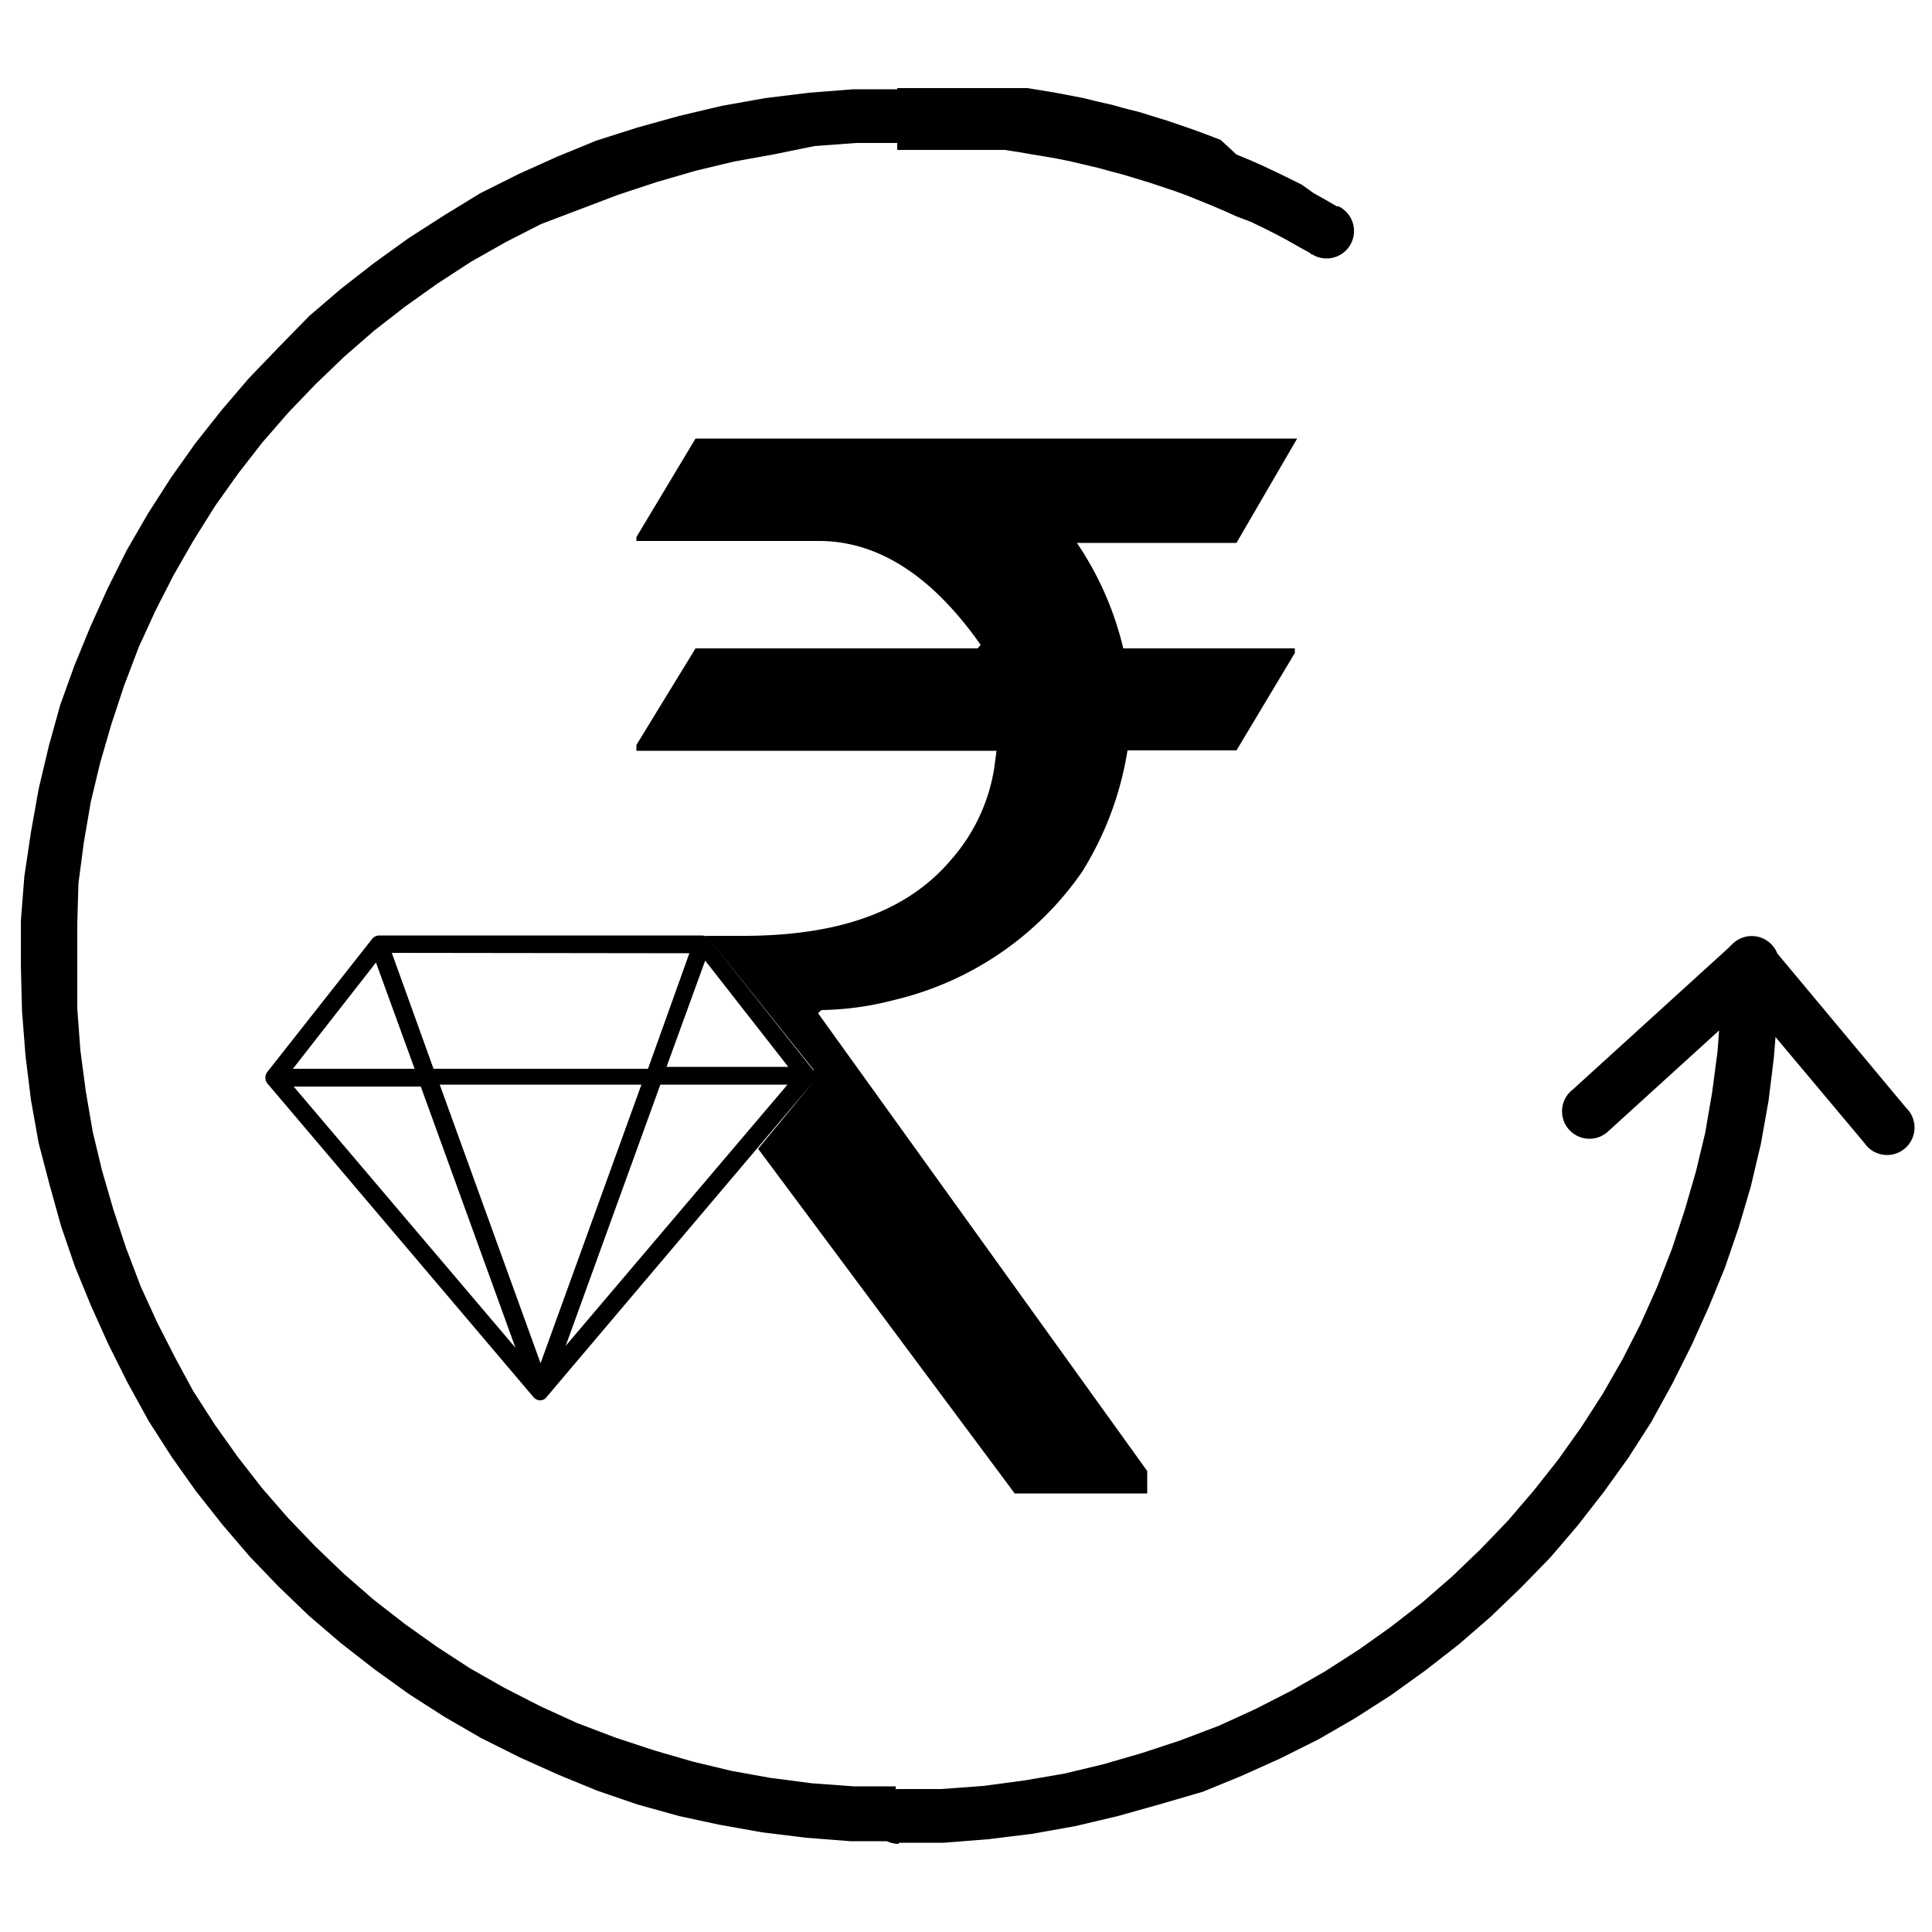 <svg xmlns="http://www.w3.org/2000/svg" xmlns:xlink="http://www.w3.org/1999/xlink" viewBox="0 0 50 50"><defs><clipPath id="b37b629a-9222-4d87-83d8-f51589c5e72b"><polygon points="0 0 50 0 50 50 0 50 0 0 0 0" style="fill:none"></polygon></clipPath></defs><g id="ae611fb2-67e0-4931-99ed-d6a5210a9f60" data-name="Layer 2"><g id="b2e6b13b-6cb8-43b4-8bd5-c544faa6101b" data-name="Layer 1"><g style="clip-path:url(#b37b629a-9222-4d87-83d8-f51589c5e72b)"><g id="a33fc01c-c0cc-4a7f-b803-aa7955716965" data-name=" 1553213232320"><path d="M46,25H44.56A.71.71,0,0,1,46,25ZM23.26,46.3h0l1.1,0,1.08-.08,1.06-.14,1.05-.18,1-.24,1-.29,1-.33,1-.38.94-.43.92-.47.89-.51.87-.56.83-.59.81-.63.77-.67.74-.71.71-.74.66-.77.64-.81.59-.83.56-.87.51-.89.47-.92.42-.94.39-1,.33-1,.29-1,.24-1,.18-1.05.14-1.06.08-1.08,0-1.1H46l0,1.17-.09,1.15-.14,1.14-.2,1.12-.26,1.1L45,31.76l-.36,1.05-.41,1-.45,1-.5,1-.55,1-.59.92-.64.89-.67.86-.71.83-.76.78-.79.76-.82.71-.86.67-.89.64-.92.59-.95.55-1,.5-1,.45-1,.41L30,46.7l-1.07.3-1.1.26-1.12.2-1.14.14-1.15.09-1.17,0h0V46.3Zm0,0v1.42a.71.71,0,1,1,0-1.42ZM2,25H2l0,1.1.08,1.08.14,1.06.18,1.05.24,1,.29,1,.33,1,.38,1,.43.94.47.92L5,36l.56.87.59.83.63.81.67.77.71.74.74.71.77.67.81.63.83.59.86.56.9.51.92.47.94.43,1,.38,1,.33,1,.29,1,.24,1,.18,1.07.14,1.08.08,1.1,0v1.42l-1.17,0-1.15-.09-1.14-.14-1.12-.2L17.58,47l-1.08-.3-1.05-.36-1-.41-1-.45-1-.5-.95-.55-.92-.59-.89-.64-.86-.67L8,41.82l-.79-.76-.75-.78-.71-.83-.68-.86-.63-.89-.59-.92-.55-1-.5-1-.45-1-.41-1-.36-1.05-.3-1.08L1,29.58.8,28.46.66,27.32.57,26.17.54,25H2Zm0,0H.54A.71.71,0,0,1,2,25ZM23.26,3.7h0l-1.1,0-1.08.08L20,4l-1,.18-1,.24-1,.29-1,.33-1,.38L14,5.8l-.92.47-.9.51-.86.56-.83.59-.81.63-.77.67-.74.71-.71.74-.67.77-.63.81-.59.83L5,14l-.51.89-.47.92-.43.94-.38,1-.33,1-.29,1-.24,1-.18,1.05-.14,1.06L2,23.9,2,25H.54l0-1.17.09-1.15L.8,21.54,1,20.42l.26-1.1.3-1.08.36-1,.41-1,.45-1,.5-1,.55-.95.59-.92.63-.89.68-.86.71-.83.75-.78L8,8.18l.83-.71.86-.67.89-.64.92-.59L12.43,5l1-.5,1-.45,1-.41L16.5,3.3,17.58,3l1.1-.26,1.12-.2,1.14-.14,1.15-.09,1.17,0h0V3.7Zm0,0V2.28a.71.71,0,0,1,0,1.42ZM33.91,6.55l-.31-.17-.3-.17L33,6.05l-.32-.16-.31-.15L32,5.6l-.31-.14-.33-.14-.32-.13-.32-.13-.33-.12-.33-.11-.33-.11-.33-.1-.33-.1-.34-.09-.33-.09-.34-.08-.34-.08-.34-.07-.34-.06L26.73,4l-.34-.06L26,3.88l-.34,0-.35,0-.34,0-.35,0-.35,0-.35,0h-.7V2.28H24l.37,0,.37,0,.37,0,.37,0,.37,0,.37,0,.37,0,.37.06.36.06.37.07.36.07.36.09.36.08.36.1.36.09.35.11.36.11.35.12.35.12.35.13.34.13L32,4l.34.14.34.15.34.16.33.16.34.17L34,5l.32.18.33.19-.71,1.22Zm0,0,.71-1.22a.71.71,0,1,1-.71,1.22ZM40.7,28.2l.95,1.05a.71.71,0,1,1-.95-1.05Zm4.09-3.72,1,.06-.06,1-4.1,3.73L40.7,28.2Zm1,1-1-1a.71.71,0,1,1,1,1Zm3.54,3.19-1.08.91-3.49-4.16,1.09-.92,3.48,4.17Zm-1.08.91,1.08-.91a.71.71,0,1,1-1.08.91Z"></path><path d="M25.38,16.69Q23.49,14,21.19,14H16.47V13.9L18,11.35H33.57L32,14.05H27.87a8.23,8.23,0,0,1,1.2,2.73h4.44v.12L32,19.42H29.18A8.43,8.43,0,0,1,28,22.57a8.22,8.22,0,0,1-4.86,3.31,7.84,7.84,0,0,1-1.88.26l-.09.08,8.52,11.85v.58H26.26l-6.64-8.92L21.05,28a.24.24,0,0,0,0-.3L18.35,24.3a.22.22,0,0,0-.14-.08h1c2.47,0,4.27-.61,5.43-2a4.68,4.68,0,0,0,1.09-2.34l.06-.45,0,0H16.47l0-.15L18,16.78H25.3l.08-.09Zm-4.32,11L18.35,24.3a.24.24,0,0,0-.18-.09H9.81a.24.24,0,0,0-.18.09L6.92,27.74a.24.24,0,0,0,0,.3l6.88,8.11a.23.23,0,0,0,.18.09.2.2,0,0,0,.17-.09L21.05,28a.24.24,0,0,0,0-.3Zm-3.81-.08,1-2.75,2.15,2.75Zm-2.61,7.22,2.45-6.76h3.29l-5.74,6.76Zm-.65.45-2.61-7.21H16.6ZM7.6,28.12h3.29l2.45,6.76Zm2.13-3.21,1,2.75H7.58Zm8.11-.24-.16.45-.91,2.54H11.22l-1.08-3Z"></path></g></g></g></g></svg>